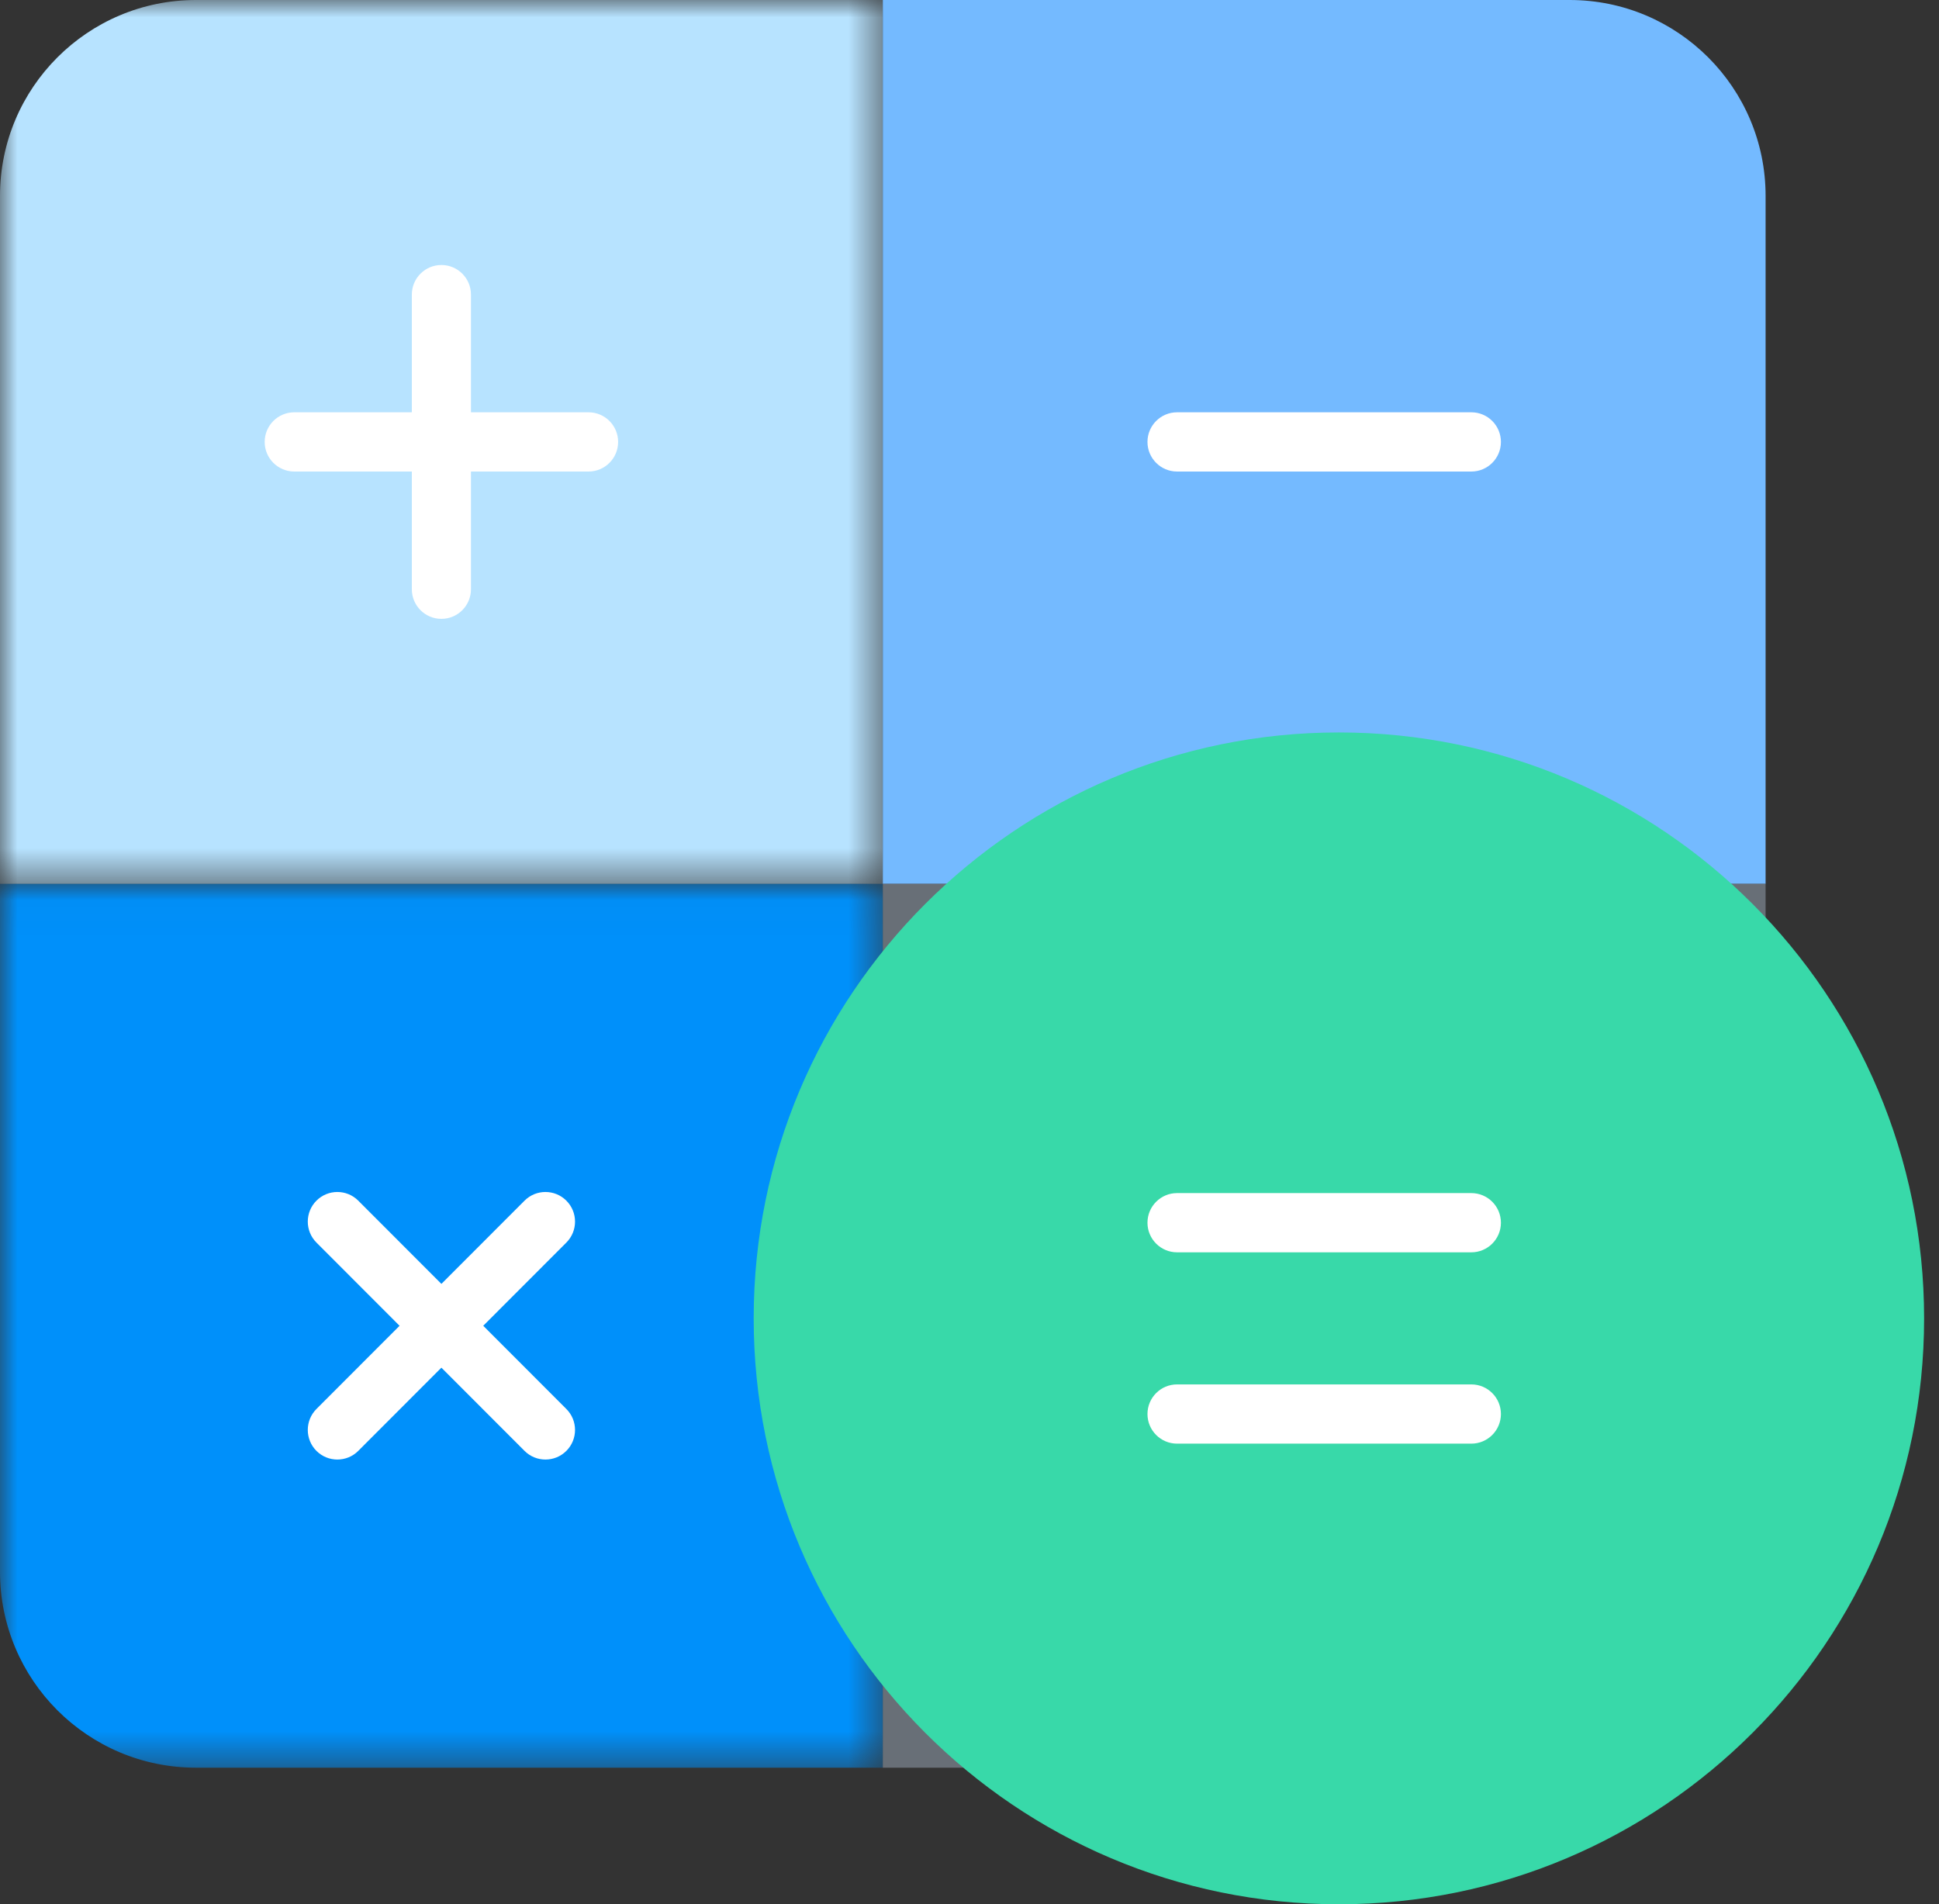 <?xml version="1.0" encoding="UTF-8"?>
<svg width="56px" height="55px" viewBox="0 0 56 55" version="1.1" xmlns="http://www.w3.org/2000/svg" xmlns:xlink="http://www.w3.org/1999/xlink">
    <rect x="0" y="0" width="56" height="55" fill="#333333" stroke="none"/>
    <!-- Generator: Sketch 47.1 (45422) - http://www.bohemiancoding.com/sketch -->
    <title>pricing-business-64-px-outline-calculator</title>
    <desc>Created with Sketch.</desc>
    <defs>
        <polygon id="path-1" points="0 2.84974093e-05 0 25.528 25.496 25.528 25.496 2.84974093e-05"></polygon>
        <polygon id="path-3" points="0 0.022 0 25.55 25.496 25.55 25.496 0.022 0 0.022"></polygon>
    </defs>
    <g id="Page-1" stroke="none" stroke-width="1" fill="none" fill-rule="evenodd">
        <g id="Pricing" transform="translate(-695, -1301)">
            <g id="pricing-business-64-px-outline-calculator" transform="translate(695, 1301)">
                <g id="Group-3">
                    <mask id="mask-2" fill="white">
                        <use xlink:href="#path-1"></use>
                    </mask>
                    <g id="Clip-2"></g>
                    <path d="M25.496,25.528 L-7.12435233e-05,25.528 L-7.12435233e-05,5.659 C-7.12435233e-05,2.534 2.534,2.84974093e-05 5.659,2.84974093e-05 L25.496,2.84974093e-05 L25.496,25.528 Z" id="Fill-1" fill="#B7E3FF" mask="url(#mask-2)"></path>
                </g>
                <path d="M12.748,17.874 C12.276,17.874 11.894,17.491 11.894,17.018 L11.894,8.509 C11.894,8.037 12.276,7.654 12.748,7.654 C13.22,7.654 13.602,8.037 13.602,8.509 L13.602,17.018 C13.602,17.491 13.22,17.874 12.748,17.874" id="Fill-4" fill="#FFFFFF"></path>
                <path d="M16.997,13.619 L8.499,13.619 C8.027,13.619 7.644,13.236 7.644,12.764 C7.644,12.291 8.027,11.908 8.499,11.908 L16.997,11.908 C17.469,11.908 17.852,12.291 17.852,12.764 C17.852,13.236 17.469,13.619 16.997,13.619" id="Fill-6" fill="#FFFFFF"></path>
                <path d="M50.992,25.528 L25.496,25.528 L25.496,2.84974093e-05 L45.333,2.84974093e-05 C48.458,2.84974093e-05 50.992,2.534 50.992,5.659 L50.992,25.528 Z" id="Fill-8" fill="#74BAFF"></path>
                <path d="M42.494,13.619 L33.995,13.619 C33.523,13.619 33.14,13.236 33.14,12.764 C33.14,12.291 33.523,11.908 33.995,11.908 L42.494,11.908 C42.965,11.908 43.348,12.291 43.348,12.764 C43.348,13.236 42.965,13.619 42.494,13.619" id="Fill-12" fill="#FFFFFF"></path>
                <path d="M45.333,51.055 L25.496,51.055 L25.496,25.528 L50.992,25.528 L50.992,45.396 C50.992,48.521 48.458,51.055 45.333,51.055" id="Fill-14" fill="#686F77"></path>
                <g id="Group-18" transform="translate(0, 25.505)">
                    <mask id="mask-4" fill="white">
                        <use xlink:href="#path-3"></use>
                    </mask>
                    <g id="Clip-17"></g>
                    <path d="M25.496,25.55 L5.659,25.55 C2.534,25.55 -7.12435233e-05,23.016 -7.12435233e-05,19.891 L-7.12435233e-05,0.022 L25.496,0.022 L25.496,25.55 Z" id="Fill-16" fill="#0090FA" mask="url(#mask-4)"></path>
                </g>
                <path d="M9.743,42.155 C9.525,42.155 9.306,42.072 9.139,41.905 C8.806,41.571 8.806,41.029 9.139,40.695 L15.149,34.678 C15.482,34.344 16.023,34.344 16.357,34.678 C16.691,35.012 16.691,35.554 16.357,35.888 L10.347,41.905 C10.181,42.072 9.962,42.155 9.743,42.155" id="Fill-19" fill="#FFFFFF"></path>
                <path d="M15.753,42.155 C15.534,42.155 15.316,42.072 15.149,41.905 L9.139,35.888 C8.806,35.554 8.806,35.012 9.139,34.678 C9.473,34.344 10.014,34.344 10.347,34.678 L16.357,40.695 C16.691,41.029 16.691,41.571 16.357,41.905 C16.19,42.072 15.971,42.155 15.753,42.155" id="Fill-21" fill="#FFFFFF"></path>
                <path d="M55.57,38.078 C55.57,47.424 48.003,55 38.668,55 C29.334,55 21.767,47.424 21.767,38.078 C21.767,28.732 29.334,21.155 38.668,21.155 C48.003,21.155 55.57,28.732 55.57,38.078" id="Fill-23" fill="#38D9A9"></path>
                <path d="M42.493,36.17 L33.995,36.17 C33.523,36.17 33.14,35.787 33.14,35.315 C33.14,34.842 33.523,34.459 33.995,34.459 L42.493,34.459 C42.965,34.459 43.348,34.842 43.348,35.315 C43.348,35.787 42.965,36.17 42.493,36.17" id="Fill-25" fill="#FFFFFF"></path>
                <path d="M42.493,41.696 L33.995,41.696 C33.523,41.696 33.14,41.313 33.14,40.84 C33.14,40.368 33.523,39.985 33.995,39.985 L42.493,39.985 C42.965,39.985 43.348,40.368 43.348,40.84 C43.348,41.313 42.965,41.696 42.493,41.696" id="Fill-27" fill="#FFFFFF"></path>
            </g>
        </g>
    </g>
</svg>